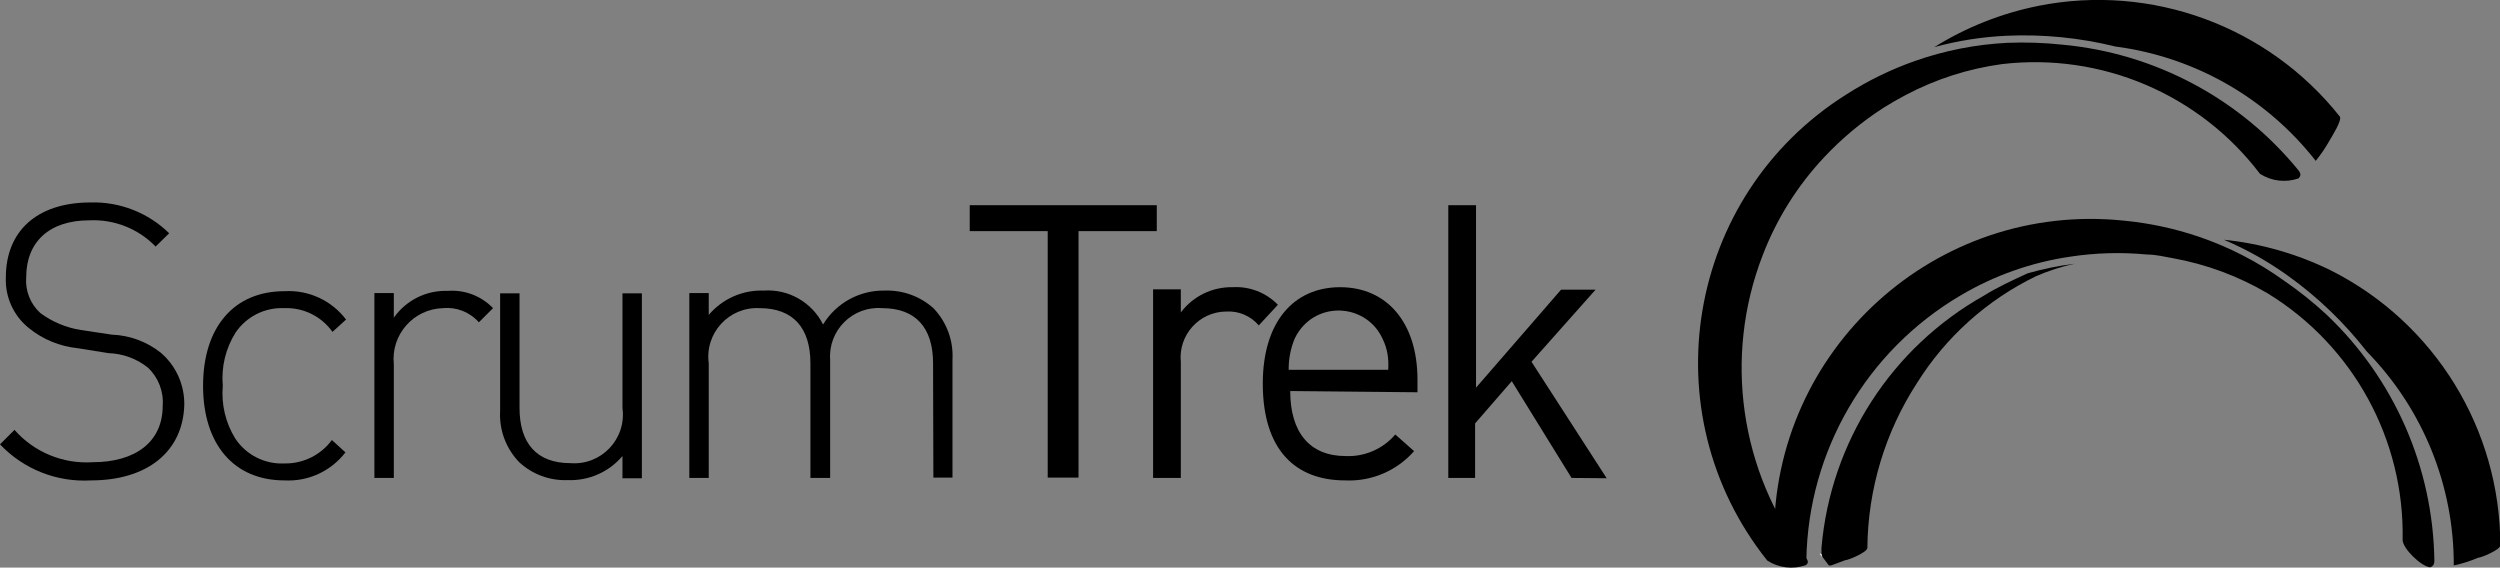 <?xml version="1.0" encoding="UTF-8"?> <svg xmlns="http://www.w3.org/2000/svg" viewBox="1959.435 2490.79 81.13 18.42" width="81.13" height="18.42"><rect x="1959.435" y="2490.79" width="81.13" height="18.42" fill="#808080" stroke="none"/><path fill="#000000" stroke="none" fill-opacity="1" stroke-width="1" stroke-opacity="1" alignment-baseline="baseline" baseline-shift="baseline" color="rgb(51, 51, 51)" font-size-adjust="none" class="cls-1" id="tSvg61132a8135" title="Path 1" d="M 1962.385 2506.38 C 1961.277 2506.444 1960.198 2506.016 1959.435 2505.21 C 1959.592 2505.053 1959.748 2504.897 1959.905 2504.74 C 1960.54 2505.463 1961.475 2505.85 1962.435 2505.79 C 1963.845 2505.79 1964.715 2505.12 1964.715 2503.96 C 1964.751 2503.495 1964.574 2503.039 1964.235 2502.72 C 1963.871 2502.429 1963.421 2502.264 1962.955 2502.25 C 1962.622 2502.197 1962.288 2502.143 1961.955 2502.09 C 1961.376 2502.031 1960.828 2501.805 1960.375 2501.44 C 1959.876 2501.041 1959.597 2500.428 1959.625 2499.79 C 1959.625 2498.3 1960.625 2497.36 1962.375 2497.36 C 1963.326 2497.333 1964.246 2497.694 1964.925 2498.36 C 1964.778 2498.503 1964.632 2498.647 1964.485 2498.79 C 1963.923 2498.211 1963.14 2497.902 1962.335 2497.94 C 1961.035 2497.94 1960.285 2498.64 1960.285 2499.79 C 1960.251 2500.227 1960.421 2500.655 1960.745 2500.95 C 1961.134 2501.237 1961.587 2501.426 1962.065 2501.5 C 1962.398 2501.55 1962.732 2501.6 1963.065 2501.65 C 1963.64 2501.671 1964.193 2501.874 1964.645 2502.23 C 1965.149 2502.657 1965.432 2503.29 1965.415 2503.95C 1965.365 2505.43 1964.235 2506.38 1962.385 2506.38Z"></path><path fill="#000000" stroke="none" fill-opacity="1" stroke-width="1" stroke-opacity="1" alignment-baseline="baseline" baseline-shift="baseline" color="rgb(51, 51, 51)" font-size-adjust="none" class="cls-1" id="tSvg158a7dae866" title="Path 2" d="M 1968.665 2506.38 C 1967.025 2506.38 1966.025 2505.21 1966.025 2503.31 C 1966.025 2501.41 1967.025 2500.24 1968.665 2500.24 C 1969.444 2500.193 1970.194 2500.538 1970.665 2501.16 C 1970.518 2501.293 1970.372 2501.427 1970.225 2501.56 C 1969.868 2501.057 1969.282 2500.767 1968.665 2500.79 C 1968.031 2500.76 1967.428 2501.063 1967.075 2501.59 C 1966.755 2502.103 1966.611 2502.707 1966.665 2503.31 C 1966.612 2503.913 1966.755 2504.516 1967.075 2505.03 C 1967.428 2505.557 1968.031 2505.86 1968.665 2505.83 C 1969.271 2505.841 1969.845 2505.558 1970.205 2505.07 C 1970.352 2505.203 1970.498 2505.337 1970.645 2505.47C 1970.176 2506.082 1969.435 2506.423 1968.665 2506.38Z"></path><path fill="#000000" stroke="none" fill-opacity="1" stroke-width="1" stroke-opacity="1" alignment-baseline="baseline" baseline-shift="baseline" color="rgb(51, 51, 51)" font-size-adjust="none" class="cls-1" id="tSvg13af1f9ed12" title="Path 3" d="M 1973.815 2500.79 C 1972.853 2500.814 1972.116 2501.653 1972.215 2502.61 C 1972.215 2503.84 1972.215 2505.07 1972.215 2506.3 C 1972.005 2506.3 1971.795 2506.3 1971.585 2506.3 C 1971.585 2504.3 1971.585 2502.3 1971.585 2500.3 C 1971.795 2500.3 1972.005 2500.3 1972.215 2500.3 C 1972.215 2500.567 1972.215 2500.833 1972.215 2501.1 C 1972.614 2500.533 1973.272 2500.205 1973.965 2500.23 C 1974.514 2500.187 1975.054 2500.393 1975.435 2500.79 C 1975.282 2500.943 1975.128 2501.097 1974.975 2501.25C 1974.685 2500.919 1974.253 2500.748 1973.815 2500.79Z"></path><path fill="#000000" stroke="none" fill-opacity="1" stroke-width="1" stroke-opacity="1" alignment-baseline="baseline" baseline-shift="baseline" color="rgb(51, 51, 51)" font-size-adjust="none" class="cls-1" id="tSvgd347a6fe01" title="Path 4" d="M 1979.635 2505.59 C 1979.196 2506.108 1978.543 2506.396 1977.865 2506.37 C 1977.282 2506.395 1976.713 2506.186 1976.285 2505.79 C 1975.854 2505.344 1975.629 2504.739 1975.665 2504.12 C 1975.665 2502.85 1975.665 2501.58 1975.665 2500.31 C 1975.875 2500.31 1976.085 2500.31 1976.295 2500.31 C 1976.295 2501.55 1976.295 2502.79 1976.295 2504.03 C 1976.295 2505.19 1976.865 2505.82 1977.945 2505.82 C 1978.951 2505.9 1979.772 2505.029 1979.635 2504.03 C 1979.635 2502.79 1979.635 2501.55 1979.635 2500.31 C 1979.845 2500.31 1980.055 2500.31 1980.265 2500.31 C 1980.265 2502.31 1980.265 2504.31 1980.265 2506.31 C 1980.055 2506.31 1979.845 2506.31 1979.635 2506.31C 1979.635 2506.07 1979.635 2505.83 1979.635 2505.59Z"></path><path fill="#000000" stroke="none" fill-opacity="1" stroke-width="1" stroke-opacity="1" alignment-baseline="baseline" baseline-shift="baseline" color="rgb(51, 51, 51)" font-size-adjust="none" class="cls-1" id="tSvg138e14cb695" title="Path 5" d="M 1989.715 2502.58 C 1989.715 2501.42 1989.145 2500.79 1988.065 2500.79 C 1987.106 2500.714 1986.305 2501.51 1986.375 2502.47 C 1986.375 2503.747 1986.375 2505.023 1986.375 2506.3 C 1986.162 2506.3 1985.948 2506.3 1985.735 2506.3 C 1985.735 2505.06 1985.735 2503.82 1985.735 2502.58 C 1985.735 2501.42 1985.165 2500.79 1984.085 2500.79 C 1983.095 2500.737 1982.302 2501.598 1982.435 2502.58 C 1982.435 2503.82 1982.435 2505.06 1982.435 2506.3 C 1982.225 2506.3 1982.015 2506.3 1981.805 2506.3 C 1981.805 2504.3 1981.805 2502.3 1981.805 2500.3 C 1982.015 2500.3 1982.225 2500.3 1982.435 2500.3 C 1982.435 2500.537 1982.435 2500.773 1982.435 2501.01 C 1982.876 2500.488 1983.532 2500.197 1984.215 2500.22 C 1985.022 2500.163 1985.783 2500.597 1986.145 2501.32 C 1986.568 2500.624 1987.33 2500.205 1988.145 2500.22 C 1988.725 2500.199 1989.292 2500.403 1989.725 2500.79 C 1990.155 2501.236 1990.379 2501.841 1990.345 2502.46 C 1990.345 2503.737 1990.345 2505.013 1990.345 2506.29 C 1990.138 2506.29 1989.932 2506.29 1989.725 2506.29C 1989.722 2505.053 1989.718 2503.817 1989.715 2502.58Z"></path><path fill="#000000" stroke="none" fill-opacity="1" stroke-width="1" stroke-opacity="1" alignment-baseline="baseline" baseline-shift="baseline" color="rgb(51, 51, 51)" font-size-adjust="none" class="cls-1" id="tSvg2f00c58bcb" title="Path 6" d="M 1994.435 2498.29 C 1994.435 2500.957 1994.435 2503.623 1994.435 2506.29 C 1994.102 2506.29 1993.768 2506.29 1993.435 2506.29 C 1993.435 2503.623 1993.435 2500.957 1993.435 2498.29 C 1992.592 2498.29 1991.748 2498.29 1990.905 2498.29 C 1990.905 2498.01 1990.905 2497.73 1990.905 2497.45 C 1992.928 2497.45 1994.952 2497.45 1996.975 2497.45 C 1996.975 2497.73 1996.975 2498.01 1996.975 2498.29C 1996.128 2498.29 1995.282 2498.29 1994.435 2498.29Z"></path><path fill="#000000" stroke="none" fill-opacity="1" stroke-width="1" stroke-opacity="1" alignment-baseline="baseline" baseline-shift="baseline" color="rgb(51, 51, 51)" font-size-adjust="none" class="cls-1" id="tSvge6905e02ee" title="Path 7" d="M 2000.285 2501.35 C 2000.023 2501.041 1999.63 2500.874 1999.225 2500.9 C 1998.348 2500.907 1997.667 2501.667 1997.755 2502.54 C 1997.755 2503.793 1997.755 2505.047 1997.755 2506.3 C 1997.455 2506.3 1997.155 2506.3 1996.855 2506.3 C 1996.855 2504.26 1996.855 2502.22 1996.855 2500.18 C 1997.155 2500.18 1997.455 2500.18 1997.755 2500.18 C 1997.755 2500.43 1997.755 2500.68 1997.755 2500.93 C 1998.151 2500.402 1998.776 2500.097 1999.435 2500.11 C 1999.985 2500.077 2000.521 2500.285 2000.905 2500.68C 2000.698 2500.903 2000.492 2501.127 2000.285 2501.35Z"></path><path fill="#000000" stroke="none" fill-opacity="1" stroke-width="1" stroke-opacity="1" alignment-baseline="baseline" baseline-shift="baseline" color="rgb(51, 51, 51)" font-size-adjust="none" class="cls-1" id="tSvgaf54567336" title="Path 8" d="M 2001.305 2503.48 C 2001.305 2504.82 2001.935 2505.59 2003.105 2505.59 C 2003.721 2505.617 2004.315 2505.359 2004.715 2504.89 C 2004.918 2505.07 2005.122 2505.25 2005.325 2505.43 C 2004.762 2506.071 2003.937 2506.421 2003.085 2506.38 C 2001.465 2506.38 2000.415 2505.38 2000.415 2503.24 C 2000.415 2501.24 2001.415 2500.11 2002.925 2500.11 C 2004.435 2500.11 2005.435 2501.25 2005.435 2503.11 C 2005.435 2503.247 2005.435 2503.383 2005.435 2503.52C 2004.058 2503.507 2002.682 2503.493 2001.305 2503.48Z M 2004.305 2501.79 C 2003.806 2500.689 2002.303 2500.541 2001.599 2501.524 C 2001.539 2501.607 2001.487 2501.696 2001.445 2501.79 C 2001.316 2502.107 2001.251 2502.447 2001.255 2502.79 C 2002.332 2502.79 2003.408 2502.79 2004.485 2502.79C 2004.508 2502.451 2004.464 2502.111 2004.305 2501.79Z"></path><path fill="#000000" stroke="none" fill-opacity="1" stroke-width="1" stroke-opacity="1" alignment-baseline="baseline" baseline-shift="baseline" color="rgb(51, 51, 51)" font-size-adjust="none" class="cls-1" id="tSvg67b984f8b0" title="Path 9" d="M 2010.435 2506.3 C 2009.788 2505.253 2009.142 2504.207 2008.495 2503.16 C 2008.098 2503.617 2007.702 2504.073 2007.305 2504.53 C 2007.305 2505.12 2007.305 2505.71 2007.305 2506.3 C 2007.015 2506.3 2006.725 2506.3 2006.435 2506.3 C 2006.435 2503.35 2006.435 2500.4 2006.435 2497.45 C 2006.735 2497.45 2007.035 2497.45 2007.335 2497.45 C 2007.335 2499.423 2007.335 2501.397 2007.335 2503.37 C 2008.255 2502.31 2009.175 2501.25 2010.095 2500.19 C 2010.468 2500.19 2010.842 2500.19 2011.215 2500.19 C 2010.522 2500.97 2009.828 2501.75 2009.135 2502.53 C 2009.948 2503.79 2010.762 2505.05 2011.575 2506.31C 2011.195 2506.307 2010.815 2506.303 2010.435 2506.3Z"></path><path fill="#000000" stroke="none" fill-opacity="1" stroke-width="1" stroke-opacity="1" alignment-baseline="baseline" baseline-shift="baseline" color="rgb(51, 51, 51)" font-size-adjust="none" class="cls-1" id="tSvgf83effc471" title="Path 10" d="M 2035.085 2499.57 C 2033.994 2499.032 2032.815 2498.694 2031.605 2498.57 C 2032.339 2498.882 2033.037 2499.274 2033.685 2499.74 C 2034.652 2500.433 2035.514 2501.262 2036.245 2502.2 C 2038.06 2504.053 2039.074 2506.546 2039.065 2509.14 C 2039.336 2509.082 2039.6 2508.998 2039.855 2508.89 C 2039.955 2508.89 2040.575 2508.63 2040.575 2508.49C 2040.573 2504.719 2038.45 2501.271 2035.085 2499.57Z"></path><path fill="#000000" stroke="none" fill-opacity="1" stroke-width="1" stroke-opacity="1" alignment-baseline="baseline" baseline-shift="baseline" color="rgb(51, 51, 51)" font-size-adjust="none" class="cls-1" id="tSvg1061dac90d3" title="Path 11" d="M 2038.435 2508.99 C 2038.395 2505.958 2037.129 2503.072 2034.925 2500.99 C 2034.492 2500.59 2034.031 2500.223 2033.545 2499.89 C 2032.7 2499.283 2031.77 2498.805 2030.785 2498.47 C 2029.998 2498.203 2029.182 2498.029 2028.355 2497.95 C 2022.259 2497.319 2016.966 2502.122 2017.005 2508.25 C 2017.005 2508.54 2017.595 2509.11 2017.895 2509.14 C 2017.995 2509.14 2018.055 2509.14 2018.055 2508.96 C 2018.113 2505.424 2020.008 2502.174 2023.055 2500.38 C 2024.148 2499.732 2025.358 2499.304 2026.615 2499.12 C 2027.442 2498.993 2028.282 2498.97 2029.115 2499.05 C 2029.395 2499.05 2029.675 2499.12 2029.955 2499.17 C 2031.037 2499.366 2032.077 2499.752 2033.025 2500.31 C 2035.802 2502.01 2037.469 2505.055 2037.405 2508.31 C 2037.405 2508.59 2038.005 2509.17 2038.295 2509.2C 2038.365 2509.18 2038.435 2509.13 2038.435 2508.99Z"></path><path fill="#000000" stroke="none" fill-opacity="1" stroke-width="1" stroke-opacity="1" alignment-baseline="baseline" baseline-shift="baseline" color="rgb(51, 51, 51)" font-size-adjust="none" class="cls-1" id="tSvg1666c38e0e" title="Path 13" d="M 2025.585 2490.98 C 2024.387 2491.221 2023.242 2491.675 2022.205 2492.32 C 2022.972 2492.11 2023.76 2491.986 2024.555 2491.95 C 2025.742 2491.897 2026.931 2492.015 2028.085 2492.3 C 2030.654 2492.636 2032.989 2493.969 2034.585 2496.01 C 2034.758 2495.797 2034.912 2495.57 2035.045 2495.33 C 2035.095 2495.24 2035.455 2494.68 2035.365 2494.57C 2033.035 2491.636 2029.26 2490.25 2025.585 2490.98Z"></path><path fill="#000000" stroke="none" fill-opacity="1" stroke-width="1" stroke-opacity="1" alignment-baseline="baseline" baseline-shift="baseline" color="rgb(51, 51, 51)" font-size-adjust="none" class="cls-1" id="tSvg11be2575b13" title="Path 14" d="M 2034.035 2496.33 C 2032.132 2493.991 2029.367 2492.517 2026.365 2492.24 C 2025.771 2492.176 2025.172 2492.156 2024.575 2492.18 C 2023.552 2492.231 2022.541 2492.43 2021.575 2492.77 C 2020.792 2493.046 2020.044 2493.412 2019.345 2493.86 C 2014.156 2497.13 2012.962 2504.184 2016.785 2508.98 C 2017.156 2509.221 2017.618 2509.276 2018.035 2509.13 C 2018.115 2509.08 2018.135 2509 2018.035 2508.89 C 2015.895 2506.085 2015.365 2502.371 2016.635 2499.08 C 2017.088 2497.897 2017.767 2496.813 2018.635 2495.89 C 2019.207 2495.28 2019.852 2494.743 2020.555 2494.29 C 2020.795 2494.14 2021.035 2494 2021.285 2493.87 C 2022.258 2493.356 2023.314 2493.018 2024.405 2492.87 C 2027.628 2492.492 2030.812 2493.846 2032.775 2496.43 C 2033.147 2496.669 2033.607 2496.724 2034.025 2496.58C 2034.095 2496.51 2034.115 2496.44 2034.035 2496.33Z"></path><path fill="#000000" stroke="none" fill-opacity="1" stroke-width="1" stroke-opacity="1" alignment-baseline="baseline" baseline-shift="baseline" color="rgb(51, 51, 51)" font-size-adjust="none" class="cls-1" id="tSvgfb2b67d4aa" title="Path 15" d="M 2025.235 2499.66 C 2024.755 2499.88 2024.235 2500.12 2023.825 2500.38 C 2020.817 2502.067 2018.84 2505.134 2018.545 2508.57 C 2018.545 2508.65 2018.545 2508.74 2018.545 2508.82 C 2018.625 2508.927 2018.705 2509.033 2018.785 2509.14 C 2018.808 2509.14 2018.832 2509.14 2018.855 2509.14 C 2019.008 2509.083 2019.162 2509.027 2019.315 2508.97 C 2019.415 2508.97 2020.035 2508.71 2020.035 2508.57 C 2020.052 2506.67 2020.611 2504.814 2021.645 2503.22 C 2022.582 2501.722 2023.924 2500.519 2025.515 2499.75 C 2025.915 2499.577 2026.33 2499.443 2026.755 2499.35C 2026.241 2499.413 2025.733 2499.517 2025.235 2499.66Z"></path><path fill="rgb(255, 255, 255)" stroke="none" fill-opacity="1" stroke-width="1" stroke-opacity="1" alignment-baseline="baseline" baseline-shift="baseline" color="rgb(51, 51, 51)" font-size-adjust="none" class="cls-1" id="tSvg11f413cfbfa" title="Path 16" d="M 2018.575 2508.88 C 2018.545 2508.837 2018.515 2508.793 2018.485 2508.75 C 2018.505 2508.757 2018.525 2508.763 2018.545 2508.77C 2018.555 2508.807 2018.565 2508.843 2018.575 2508.88Z"></path><defs> </defs></svg> 